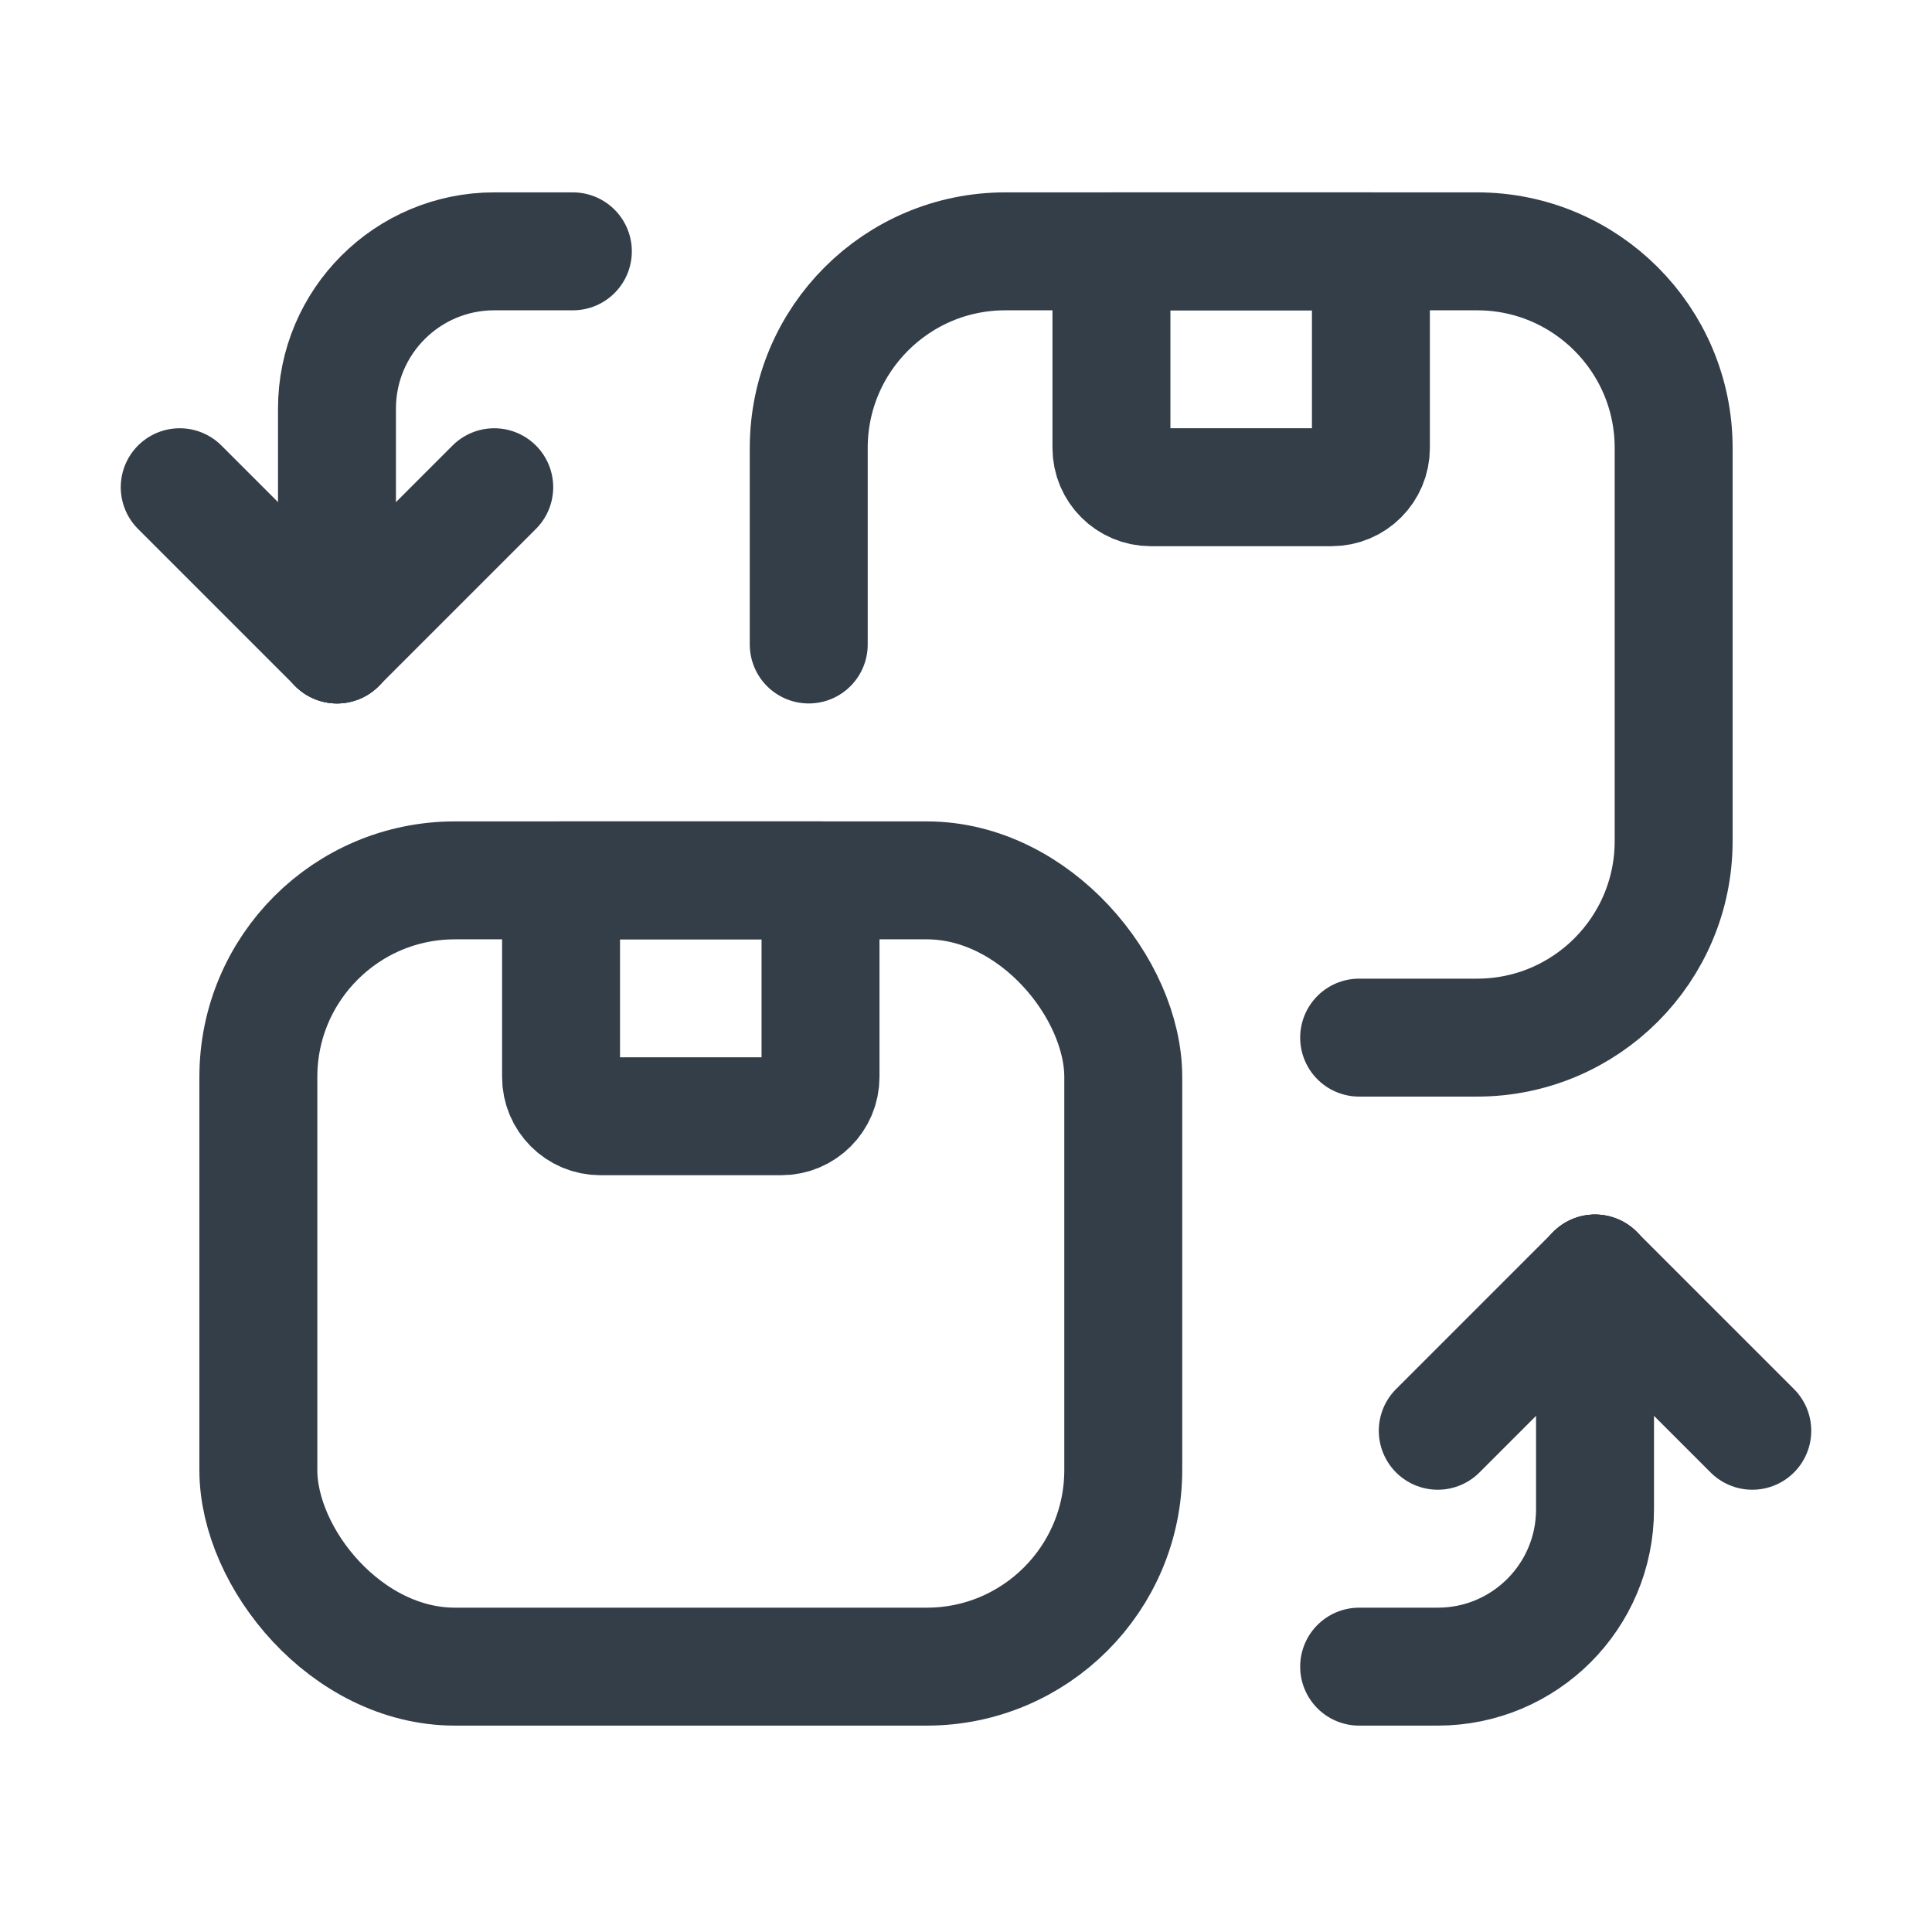 <svg width="43" height="43" viewBox="0 0 43 43" fill="none" xmlns="http://www.w3.org/2000/svg">
<path d="M7.5 14.344V9.094C7.5 7.161 9.067 5.594 11 5.594H12.75" stroke="#343E49" stroke-width="2.625" stroke-linecap="round" stroke-linejoin="round"/>
<path d="M30.25 23.094H32.875C35.291 23.094 37.25 21.135 37.25 18.719V9.969C37.25 7.553 35.291 5.594 32.875 5.594H22.375C19.959 5.594 18 7.553 18 9.969V14.344" stroke="#343E49" stroke-width="2.625" stroke-linecap="round" stroke-linejoin="round"/>
<path fill-rule="evenodd" clip-rule="evenodd" d="M24.737 5.594H30.512V9.969C30.512 10.452 30.121 10.844 29.637 10.844H25.612C25.129 10.844 24.737 10.452 24.737 9.969V5.594H24.737Z" stroke="#343E49" stroke-width="2.625" stroke-linecap="round" stroke-linejoin="round"/>
<path fill-rule="evenodd" clip-rule="evenodd" d="M12.487 19.594H18.262V23.969C18.262 24.452 17.871 24.844 17.387 24.844H13.362C12.879 24.844 12.487 24.452 12.487 23.969V19.594Z" stroke="#343E49" stroke-width="2.625" stroke-linecap="round" stroke-linejoin="round"/>
<rect x="5.75" y="19.594" width="19.25" height="17.5" rx="4.375" stroke="#343E49" stroke-width="2.625" stroke-linecap="round" stroke-linejoin="round"/>
<path d="M35.5 28.344V33.594C35.5 35.527 33.933 37.094 32 37.094H30.25" stroke="#343E49" stroke-width="2.625" stroke-linecap="round" stroke-linejoin="round"/>
<path d="M32 31.844L35.5 28.344" stroke="#343E49" stroke-width="2.625" stroke-linecap="round" stroke-linejoin="round"/>
<path d="M39 31.844L35.5 28.344" stroke="#343E49" stroke-width="2.625" stroke-linecap="round" stroke-linejoin="round"/>
<path d="M11 10.844L7.5 14.344" stroke="#343E49" stroke-width="2.625" stroke-linecap="round" stroke-linejoin="round"/>
<path d="M4 10.844L7.5 14.344" stroke="#343E49" stroke-width="2.625" stroke-linecap="round" stroke-linejoin="round"/>
</svg>
